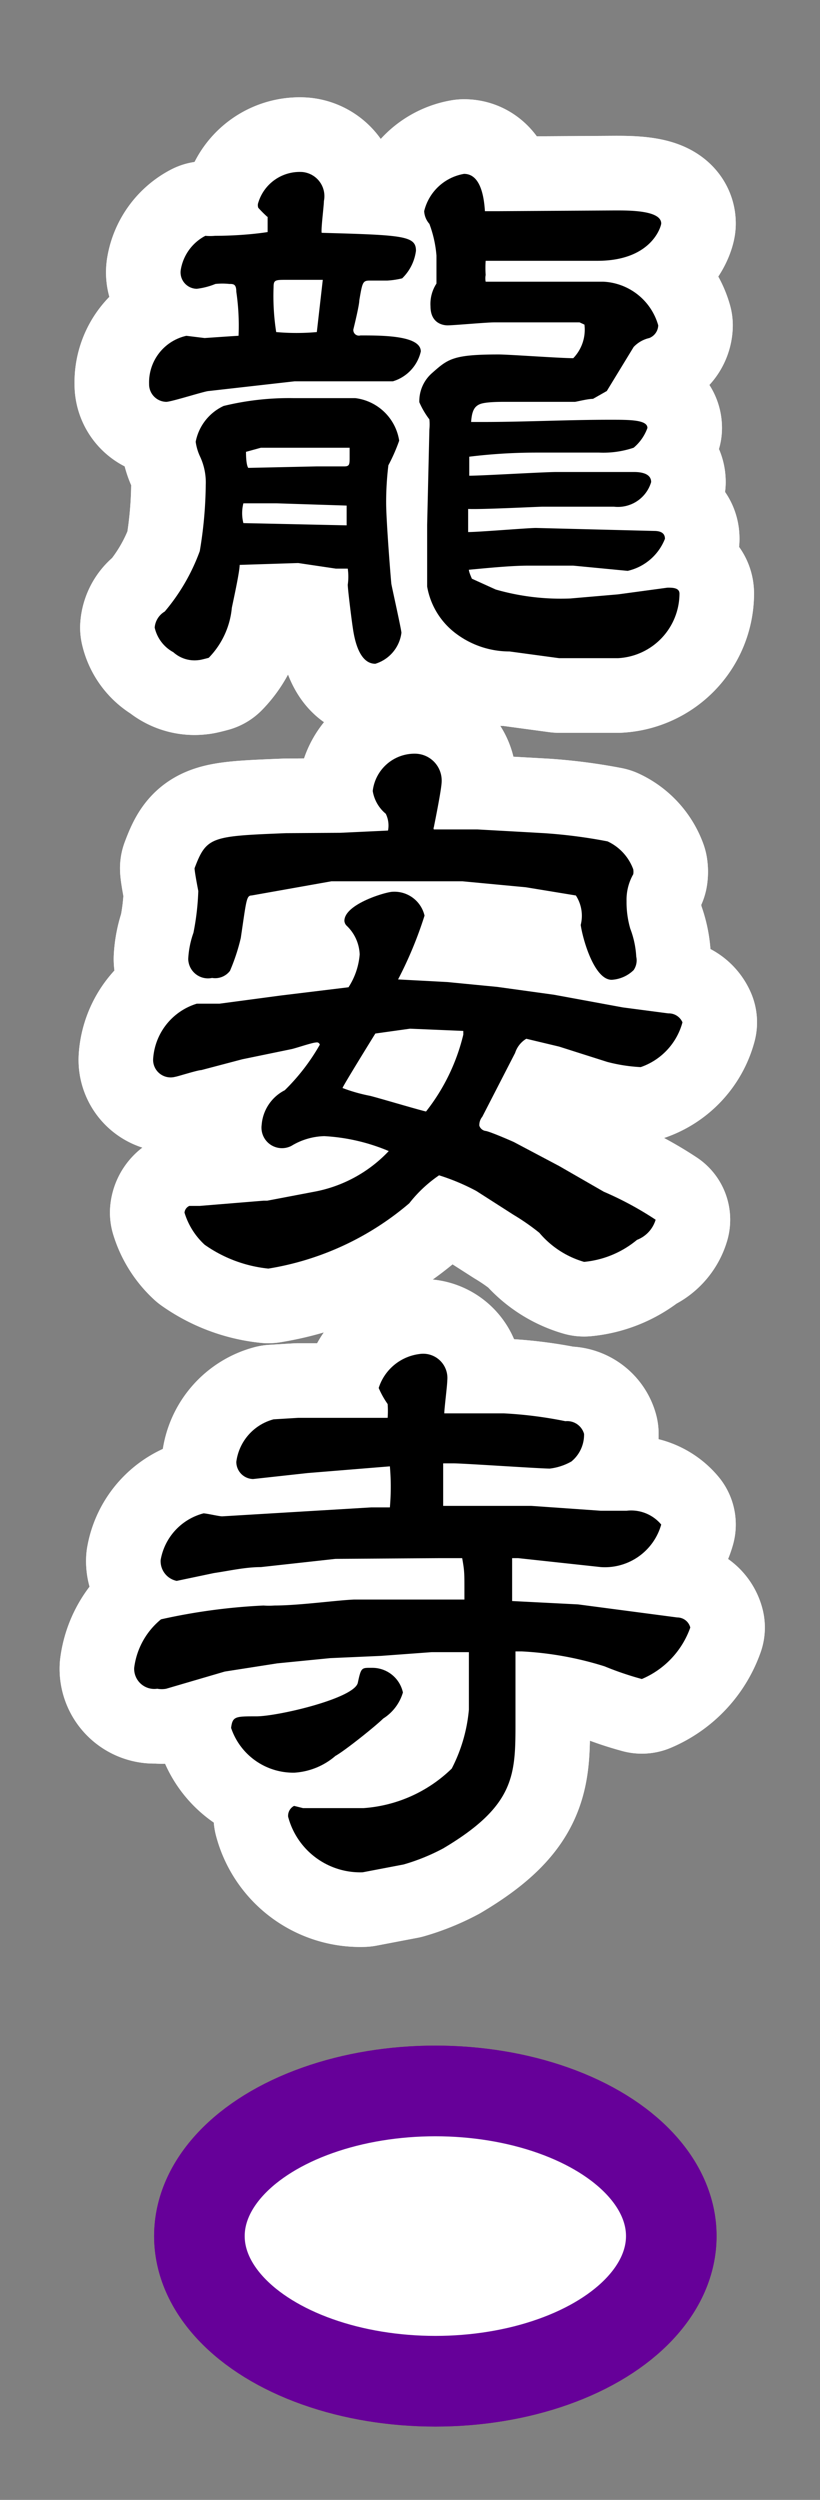 <svg id="B08龍安寺ov" xmlns="http://www.w3.org/2000/svg" xmlns:xlink="http://www.w3.org/1999/xlink" viewBox="0 0 22 67"><rect x="0" y="0" width="22" height="67" fill="#808080" stroke="none"/><defs><radialGradient id="新規グラデーションスウォッチ_1" cx="11.68" cy="59.93" r="5.26" gradientUnits="userSpaceOnUse"><stop offset="0" stop-color="#fff"/><stop offset="0.15" stop-color="#ffdae8"/><stop offset="0.31" stop-color="#ffb8d2"/><stop offset="0.47" stop-color="#ff9dc1"/><stop offset="0.64" stop-color="#ff8ab5"/><stop offset="0.82" stop-color="#ff7fae"/><stop offset="1" stop-color="#ff7bac"/></radialGradient></defs><title>pc-top03_stabtn</title><ellipse cx="11.68" cy="59.93" rx="6.33" ry="3.89" style="stroke:#9e005d;stroke-miterlimit:10;stroke-width:2.43px;fill:url(#新規グラデーションスウォッチ_1)"/><path d="M7.17,5.81a3.38,3.38,0,0,1-.24-0.24,0.2,0.2,0,0,1,0-.14,1.16,1.16,0,0,1,1.18-.82,0.65,0.65,0,0,1,.58.78c0,0.13-.08.74-0.06,0.85,2.19,0.06,2.53.08,2.53,0.48a1.25,1.25,0,0,1-.37.74,2.26,2.26,0,0,1-.4.06l-0.48,0c-0.18,0-.19.06-0.27,0.53,0,0.13-.14.7-0.16,0.78a0.15,0.15,0,0,0,.19.16c0.59,0,1.62,0,1.62.43a1.09,1.09,0,0,1-.75.8l-2.1,0-0.19,0-0.35,0-2.3.26c-0.1,0-1,.29-1.14.29a0.47,0.47,0,0,1-.46-0.48A1.28,1.28,0,0,1,5,9L5.49,9.06S6.35,9,6.4,9a6.24,6.24,0,0,0-.06-1.18c0-.21-0.08-0.21-0.19-0.21a1.77,1.77,0,0,0-.37,0,1.93,1.93,0,0,1-.5.13,0.44,0.44,0,0,1-.43-0.51,1.26,1.26,0,0,1,.66-0.91,1.39,1.39,0,0,0,.26,0c0.11,0,.75,0,1.41-0.1V5.81ZM6.43,15.14c0,0.19-.18,1-0.21,1.15a2.21,2.21,0,0,1-.62,1.34s-0.22.06-.26,0.06a0.85,0.85,0,0,1-.69-0.21,1,1,0,0,1-.5-0.66,0.55,0.55,0,0,1,.27-0.43,5.33,5.33,0,0,0,.94-1.62A11.22,11.22,0,0,0,5.52,13a1.64,1.64,0,0,0-.16-0.78,1.37,1.37,0,0,1-.11-0.38A1.34,1.34,0,0,1,6,10.88a7.43,7.43,0,0,1,1.86-.21l1.09,0,0.58,0a1.36,1.36,0,0,1,1.18,1.14,4.74,4.74,0,0,1-.29.66,8.23,8.23,0,0,0-.06,1c0,0.5.13,2.11,0.14,2.18s0.27,1.23.27,1.31a1,1,0,0,1-.7.83c-0.48,0-.58-0.8-0.61-1s-0.13-1-.13-1.12a1.5,1.5,0,0,0,0-.43s-0.06,0-.32,0L8,15.09ZM9.3,14.08l0-.53-1.87-.06-0.9,0a1.07,1.07,0,0,0,0,.53ZM8.5,12.5l0.74,0c0.14,0,.14-0.06.14-0.24V12l0,0-1,0L7,12l-0.4.11,0,0c0,0.06,0,.34.06,0.43Zm0.16-5-0.06,0-0.91,0c-0.3,0-.35,0-0.35.19A6.29,6.29,0,0,0,7.41,8.9a6.16,6.16,0,0,0,1.09,0Zm7.86-1.86c0.38,0,1.22,0,1.22.35,0,0.06-.24,1-1.71,1l-2,0c-0.26,0-.64,0-1,0a2.86,2.86,0,0,0,0,.38,0.48,0.48,0,0,0,0,.18l2.38,0c0.1,0,.32,0,0.4,0l0.38,0a1.61,1.61,0,0,1,1.47,1.17,0.38,0.38,0,0,1-.24.34A0.83,0.83,0,0,0,17,9.3l-0.72,1.18-0.37.21c-0.13,0-.37.06-0.48,0.08l-1.89,0c-0.13,0-.51,0-0.66.06s-0.22.18-.24,0.48h0.29c1.14,0,2.29-.06,3.44-0.06,0.53,0,1,0,1,.22A1.24,1.24,0,0,1,17,12a2.55,2.55,0,0,1-.93.13l-1.58,0c-0.32,0-1,0-1.9.11l0,0.51c0.34,0,2-.1,2.35-0.1l0.75,0,1.3,0c0.11,0,.48,0,0.48.27a0.93,0.93,0,0,1-1,.66l-1.91,0c-0.11,0-1.7.08-2,.06v0.62c0.29,0,1.6-.11,1.82-0.11l3.17,0.08c0.18,0,.29.06,0.29,0.21a1.41,1.41,0,0,1-1,.86l-1.46-.14H15l-0.82,0c-0.46,0-1.06.06-1.6,0.11,0,0.06.06,0.19,0.08,0.24L13.3,15.8a6.32,6.32,0,0,0,2,.24l1.28-.11,1.33-.18c0.13,0,.32,0,0.32.16a1.74,1.74,0,0,1-1.65,1.73l-1.34,0H15l-1.33-.18A2.39,2.39,0,0,1,12.26,17a2,2,0,0,1-.8-1.28l0-1.55,0-.1,0.06-2.56a1.41,1.41,0,0,0,0-.27,2.2,2.2,0,0,1-.27-0.46A1,1,0,0,1,11.59,10c0.43-.38.56-0.5,1.79-0.5,0.27,0,1.65.1,2,.1a1.1,1.1,0,0,0,.3-0.9l-0.13-.06-2.29,0c-0.21,0-1.09.08-1.25,0.08s-0.46-.08-0.46-0.51a1,1,0,0,1,.16-0.61V6.85A3.13,3.13,0,0,0,11.52,6a0.56,0.56,0,0,1-.14-0.34,1.33,1.33,0,0,1,1.07-1c0.4,0,.53.5,0.56,1l0.38,0Z" style="fill:none;stroke:#fff;stroke-linejoin:round;stroke-width:4px"/><path d="M12,26.32l1.34,0.13,1.52,0.21L16.71,27l1.22,0.16a0.4,0.4,0,0,1,.38.24,1.75,1.75,0,0,1-1.12,1.2,4.37,4.37,0,0,1-.9-0.14L15,28.05l-0.88-.21a0.69,0.69,0,0,0-.3.38l-0.88,1.71a0.35,0.35,0,0,0-.08.24,0.21,0.21,0,0,0,.16.14c0.08,0,.64.24,0.77,0.3L15,31.25l1.2,0.69a8.87,8.87,0,0,1,1.39.75s0,0,0,0a0.83,0.83,0,0,1-.5.54,2.6,2.6,0,0,1-1.42.59,2.47,2.47,0,0,1-1.2-.78,6.09,6.09,0,0,0-.69-0.48l-1-.64a5.76,5.76,0,0,0-1-.42,3.55,3.55,0,0,0-.8.75A7.73,7.73,0,0,1,7.2,34a3.6,3.6,0,0,1-1.71-.64,1.93,1.93,0,0,1-.54-0.86,0.22,0.22,0,0,1,.13-0.18H5.36l1.71-.14h0.1l1.26-.24a3.67,3.67,0,0,0,2-1.09,5.16,5.16,0,0,0-1.73-.4,1.78,1.78,0,0,0-.88.26,0.55,0.55,0,0,1-.8-0.56,1.14,1.14,0,0,1,.62-0.93A5.55,5.55,0,0,0,8.58,28a0.08,0.08,0,0,0-.1-0.06c-0.1,0-.56.16-0.67,0.18l-1.31.27-1.1.29c-0.1,0-.66.18-0.7,0.18a0.47,0.47,0,0,1-.59-0.5A1.66,1.66,0,0,1,5.28,26.9c0.1,0,.56,0,0.61,0l1.65-.22,1.81-.22a1.89,1.89,0,0,0,.3-0.88,1.12,1.12,0,0,0-.35-0.77,0.2,0.2,0,0,1-.06-0.13c0-.45,1.12-0.78,1.3-0.78a0.83,0.83,0,0,1,.85.64,10.62,10.62,0,0,1-.71,1.71Zm-2.87-4,1.28-.06a0.71,0.71,0,0,0-.06-0.45A1,1,0,0,1,10,21.2a1.13,1.13,0,0,1,1.15-1,0.72,0.72,0,0,1,.7.74c0,0.21-.21,1.22-0.21,1.23a0.06,0.06,0,0,0,0,.06l1.17,0,1.79,0.1a13.82,13.82,0,0,1,1.7.22,1.33,1.33,0,0,1,.69.75,0.41,0.41,0,0,1,0,.13,1.38,1.38,0,0,0-.18.72,2.53,2.53,0,0,0,.1.74,2.47,2.47,0,0,1,.16.75A0.46,0.46,0,0,1,17,26a0.92,0.92,0,0,1-.59.26c-0.46,0-.77-1.06-0.83-1.47A1,1,0,0,0,15.45,24l-1.34-.22-1.7-.16H10.69l-1.34,0-0.46,0L6.75,24c-0.14,0-.14.13-0.29,1.14a5.25,5.25,0,0,1-.29.88,0.5,0.5,0,0,1-.48.19,0.53,0.53,0,0,1-.64-0.51A2.44,2.44,0,0,1,5.19,25a6.82,6.82,0,0,0,.13-1.12s-0.1-.51-0.1-0.61c0.32-.85.45-0.86,2.45-0.94ZM11,27.57l-0.93.13s-0.88,1.42-.88,1.46a4.41,4.41,0,0,0,.74.21c0.24,0.06,1.28.37,1.5,0.42a5.34,5.34,0,0,0,1-2.06s0-.1,0-0.1Z" style="fill:none;stroke:#fff;stroke-linejoin:round;stroke-width:4px"/><path d="M15.51,43l2.66,0.35a0.36,0.36,0,0,1,.35.27A2.35,2.35,0,0,1,17.22,45a8.4,8.4,0,0,1-1-.34A8.9,8.9,0,0,0,14,44.26H13.83l0,1.33c0,0.1,0,.48,0,0.56,0,1.41,0,2.24-1.94,3.39a5.45,5.45,0,0,1-1.06.43l-1.1.21a2,2,0,0,1-2-1.49,0.3,0.3,0,0,1,.16-0.29l0.24,0.06,1.62,0a3.77,3.77,0,0,0,2.37-1.06,4.26,4.26,0,0,0,.46-1.58l0-1.54c-0.21,0-.83,0-1,0l-1.36.1-1.36.06-1.42.14-1.41.22-1.57.46a0.64,0.64,0,0,1-.24,0,0.54,0.54,0,0,1-.62-0.56,2,2,0,0,1,.72-1.3,16,16,0,0,1,2.75-.37,1.83,1.83,0,0,0,.29,0c0.66,0,1.66-.14,2.14-0.16l2.18,0h0.78l0-.26c0-.46,0-0.51-0.06-0.85H11.81L9,41.78,7,42c-0.42,0-.85.1-1.26,0.16l-1,.21a0.54,0.54,0,0,1-.43-0.56,1.57,1.57,0,0,1,1.15-1.25c0.08,0,.42.08,0.5,0.08l4-.24h0.5a6.31,6.31,0,0,0,0-1.1l-2.21.18-1.46.16a0.46,0.46,0,0,1-.45-0.46,1.36,1.36,0,0,1,1-1.14L8,38,9.76,38l0.64,0a2.48,2.48,0,0,0,0-.37,2.4,2.4,0,0,1-.24-0.43,1.32,1.32,0,0,1,1.09-.91A0.65,0.65,0,0,1,12,37c0,0.13-.08.75-0.08,0.88h1.6a11.13,11.13,0,0,1,1.65.21,0.47,0.47,0,0,1,.5.34,0.93,0.93,0,0,1-.34.74,1.54,1.54,0,0,1-.58.19c-0.26,0-2.16-.13-2.56-0.14l-0.3,0,0,1.14h0.45l1.68,0h0.24l1.86,0.13c0.11,0,.59,0,0.69,0a1.05,1.05,0,0,1,.93.37A1.57,1.57,0,0,1,16.12,42l-2.22-.24-0.16,0c0,0.26,0,.91,0,1.15ZM9,47.06a1.86,1.86,0,0,1-1.1.45,1.76,1.76,0,0,1-1.7-1.2C6.24,46,6.31,46,6.88,46s2.63-.48,2.72-0.9,0.1-.4.38-0.4a0.84,0.84,0,0,1,.83.66,1.24,1.24,0,0,1-.53.7C10.08,46.26,9.24,46.93,9,47.06Z" style="fill:none;stroke:#fff;stroke-linejoin:round;stroke-width:4px"/><path d="M7.17,5.81a3.38,3.38,0,0,1-.24-0.24,0.2,0.2,0,0,1,0-.14,1.16,1.16,0,0,1,1.18-.82,0.65,0.65,0,0,1,.58.78c0,0.13-.08.74-0.06,0.85,2.19,0.06,2.53.08,2.53,0.48a1.25,1.25,0,0,1-.37.74,2.26,2.26,0,0,1-.4.06l-0.48,0c-0.18,0-.19.06-0.27,0.53,0,0.13-.14.7-0.16,0.78a0.15,0.15,0,0,0,.19.16c0.59,0,1.62,0,1.62.43a1.09,1.09,0,0,1-.75.8l-2.1,0-0.19,0-0.35,0-2.3.26c-0.1,0-1,.29-1.14.29a0.47,0.47,0,0,1-.46-0.48A1.28,1.28,0,0,1,5,9L5.49,9.06S6.35,9,6.4,9a6.24,6.24,0,0,0-.06-1.18c0-.21-0.08-0.21-0.19-0.21a1.77,1.77,0,0,0-.37,0,1.93,1.93,0,0,1-.5.13,0.44,0.44,0,0,1-.43-0.51,1.26,1.26,0,0,1,.66-0.91,1.39,1.39,0,0,0,.26,0c0.11,0,.75,0,1.41-0.1V5.81ZM6.43,15.14c0,0.19-.18,1-0.21,1.15a2.21,2.21,0,0,1-.62,1.34s-0.22.06-.26,0.06a0.85,0.85,0,0,1-.69-0.21,1,1,0,0,1-.5-0.66,0.55,0.55,0,0,1,.27-0.43,5.33,5.33,0,0,0,.94-1.62A11.22,11.22,0,0,0,5.52,13a1.64,1.64,0,0,0-.16-0.78,1.37,1.37,0,0,1-.11-0.38A1.34,1.34,0,0,1,6,10.88a7.43,7.43,0,0,1,1.86-.21l1.09,0,0.58,0a1.36,1.36,0,0,1,1.18,1.14,4.74,4.74,0,0,1-.29.66,8.23,8.23,0,0,0-.06,1c0,0.5.13,2.11,0.14,2.18s0.27,1.23.27,1.31a1,1,0,0,1-.7.83c-0.48,0-.58-0.8-0.61-1s-0.13-1-.13-1.12a1.5,1.5,0,0,0,0-.43s-0.06,0-.32,0L8,15.09ZM9.3,14.08l0-.53-1.87-.06-0.9,0a1.07,1.07,0,0,0,0,.53ZM8.5,12.5l0.74,0c0.14,0,.14-0.06.14-0.24V12l0,0-1,0L7,12l-0.4.11,0,0c0,0.06,0,.34.06,0.43Zm0.16-5-0.06,0-0.91,0c-0.3,0-.35,0-0.35.19A6.29,6.29,0,0,0,7.41,8.9a6.16,6.16,0,0,0,1.09,0Zm7.86-1.86c0.38,0,1.22,0,1.22.35,0,0.06-.24,1-1.71,1l-2,0c-0.26,0-.64,0-1,0a2.86,2.86,0,0,0,0,.38,0.48,0.48,0,0,0,0,.18l2.38,0c0.1,0,.32,0,0.4,0l0.38,0a1.61,1.61,0,0,1,1.47,1.17,0.38,0.38,0,0,1-.24.34A0.83,0.83,0,0,0,17,9.3l-0.72,1.18-0.37.21c-0.13,0-.37.06-0.48,0.08l-1.89,0c-0.13,0-.51,0-0.66.06s-0.22.18-.24,0.48h0.29c1.14,0,2.29-.06,3.44-0.06,0.53,0,1,0,1,.22A1.24,1.24,0,0,1,17,12a2.55,2.55,0,0,1-.93.13l-1.58,0c-0.32,0-1,0-1.9.11l0,0.51c0.34,0,2-.1,2.35-0.1l0.75,0,1.3,0c0.11,0,.48,0,0.48.27a0.93,0.93,0,0,1-1,.66l-1.91,0c-0.11,0-1.7.08-2,.06v0.62c0.29,0,1.6-.11,1.82-0.11l3.17,0.08c0.18,0,.29.06,0.29,0.21a1.41,1.41,0,0,1-1,.86l-1.46-.14H15l-0.82,0c-0.46,0-1.06.06-1.6,0.11,0,0.06.06,0.19,0.08,0.24L13.3,15.8a6.32,6.32,0,0,0,2,.24l1.28-.11,1.33-.18c0.13,0,.32,0,0.32.16a1.74,1.74,0,0,1-1.65,1.73l-1.34,0H15l-1.33-.18A2.39,2.39,0,0,1,12.26,17a2,2,0,0,1-.8-1.28l0-1.55,0-.1,0.06-2.56a1.41,1.41,0,0,0,0-.27,2.2,2.2,0,0,1-.27-0.46A1,1,0,0,1,11.59,10c0.43-.38.56-0.5,1.79-0.5,0.27,0,1.65.1,2,.1a1.1,1.1,0,0,0,.3-0.9l-0.13-.06-2.29,0c-0.21,0-1.09.08-1.25,0.08s-0.46-.08-0.46-0.51a1,1,0,0,1,.16-0.61V6.85A3.13,3.13,0,0,0,11.52,6a0.56,0.56,0,0,1-.14-0.34,1.33,1.33,0,0,1,1.07-1c0.4,0,.53.5,0.56,1l0.38,0Z" style="fill:#9e005d"/><path d="M12,26.32l1.34,0.13,1.52,0.21L16.71,27l1.22,0.16a0.4,0.4,0,0,1,.38.24,1.75,1.75,0,0,1-1.12,1.2,4.37,4.37,0,0,1-.9-0.14L15,28.05l-0.88-.21a0.69,0.69,0,0,0-.3.38l-0.88,1.71a0.35,0.35,0,0,0-.08.24,0.21,0.21,0,0,0,.16.14c0.08,0,.64.24,0.77,0.3L15,31.25l1.2,0.69a8.87,8.87,0,0,1,1.39.75s0,0,0,0a0.83,0.83,0,0,1-.5.54,2.6,2.6,0,0,1-1.42.59,2.47,2.47,0,0,1-1.2-.78,6.09,6.09,0,0,0-.69-0.48l-1-.64a5.76,5.76,0,0,0-1-.42,3.55,3.55,0,0,0-.8.75A7.73,7.73,0,0,1,7.2,34a3.6,3.6,0,0,1-1.71-.64,1.93,1.93,0,0,1-.54-0.86,0.22,0.22,0,0,1,.13-0.18H5.36l1.71-.14h0.1l1.26-.24a3.67,3.67,0,0,0,2-1.09,5.16,5.16,0,0,0-1.73-.4,1.78,1.78,0,0,0-.88.26,0.55,0.55,0,0,1-.8-0.56,1.14,1.14,0,0,1,.62-0.93A5.55,5.55,0,0,0,8.58,28a0.08,0.08,0,0,0-.1-0.06c-0.1,0-.56.16-0.67,0.18l-1.31.27-1.1.29c-0.1,0-.66.18-0.7,0.18a0.47,0.47,0,0,1-.59-0.5A1.66,1.66,0,0,1,5.28,26.9c0.1,0,.56,0,0.61,0l1.65-.22,1.81-.22a1.89,1.89,0,0,0,.3-0.88,1.12,1.12,0,0,0-.35-0.77,0.2,0.2,0,0,1-.06-0.13c0-.45,1.12-0.78,1.3-0.78a0.83,0.83,0,0,1,.85.64,10.62,10.62,0,0,1-.71,1.71Zm-2.87-4,1.28-.06a0.71,0.71,0,0,0-.06-0.45A1,1,0,0,1,10,21.2a1.13,1.13,0,0,1,1.15-1,0.72,0.72,0,0,1,.7.74c0,0.21-.21,1.22-0.21,1.23a0.06,0.06,0,0,0,0,.06l1.17,0,1.79,0.1a13.82,13.82,0,0,1,1.7.22,1.33,1.33,0,0,1,.69.75,0.41,0.41,0,0,1,0,.13,1.38,1.38,0,0,0-.18.72,2.53,2.53,0,0,0,.1.74,2.47,2.47,0,0,1,.16.75A0.46,0.46,0,0,1,17,26a0.92,0.92,0,0,1-.59.26c-0.46,0-.77-1.06-0.83-1.47A1,1,0,0,0,15.45,24l-1.34-.22-1.7-.16H10.69l-1.34,0-0.46,0L6.75,24c-0.14,0-.14.13-0.29,1.14a5.25,5.25,0,0,1-.29.88,0.5,0.5,0,0,1-.48.19,0.53,0.53,0,0,1-.64-0.51A2.44,2.44,0,0,1,5.19,25a6.82,6.82,0,0,0,.13-1.12s-0.1-.51-0.1-0.61c0.32-.85.45-0.86,2.45-0.94ZM11,27.57l-0.93.13s-0.88,1.42-.88,1.46a4.41,4.41,0,0,0,.74.21c0.24,0.06,1.28.37,1.5,0.42a5.34,5.34,0,0,0,1-2.06s0-.1,0-0.1Z" style="fill:#9e005d"/><path d="M15.51,43l2.66,0.35a0.36,0.36,0,0,1,.35.27A2.35,2.35,0,0,1,17.22,45a8.4,8.4,0,0,1-1-.34A8.9,8.9,0,0,0,14,44.26H13.83l0,1.33c0,0.1,0,.48,0,0.56,0,1.41,0,2.24-1.94,3.39a5.45,5.45,0,0,1-1.06.43l-1.1.21a2,2,0,0,1-2-1.49,0.3,0.3,0,0,1,.16-0.29l0.24,0.06,1.62,0a3.77,3.77,0,0,0,2.37-1.06,4.26,4.26,0,0,0,.46-1.58l0-1.54c-0.21,0-.83,0-1,0l-1.36.1-1.36.06-1.42.14-1.41.22-1.57.46a0.64,0.64,0,0,1-.24,0,0.54,0.54,0,0,1-.62-0.56,2,2,0,0,1,.72-1.3,16,16,0,0,1,2.75-.37,1.83,1.83,0,0,0,.29,0c0.66,0,1.66-.14,2.14-0.16l2.18,0h0.78l0-.26c0-.46,0-0.51-0.06-0.85H11.81L9,41.78,7,42c-0.42,0-.85.1-1.26,0.16l-1,.21a0.54,0.54,0,0,1-.43-0.56,1.57,1.57,0,0,1,1.15-1.25c0.08,0,.42.08,0.5,0.08l4-.24h0.5a6.31,6.31,0,0,0,0-1.1l-2.21.18-1.46.16a0.46,0.46,0,0,1-.45-0.46,1.36,1.36,0,0,1,1-1.14L8,38,9.76,38l0.64,0a2.48,2.48,0,0,0,0-.37,2.4,2.4,0,0,1-.24-0.43,1.32,1.32,0,0,1,1.09-.91A0.65,0.65,0,0,1,12,37c0,0.13-.08.75-0.08,0.88h1.6a11.13,11.13,0,0,1,1.65.21,0.47,0.47,0,0,1,.5.34,0.93,0.93,0,0,1-.34.74,1.54,1.54,0,0,1-.58.19c-0.26,0-2.16-.13-2.56-0.14l-0.3,0,0,1.14h0.45l1.68,0h0.24l1.86,0.13c0.11,0,.59,0,0.69,0a1.05,1.05,0,0,1,.93.37A1.57,1.57,0,0,1,16.12,42l-2.22-.24-0.16,0c0,0.26,0,.91,0,1.15ZM9,47.06a1.86,1.86,0,0,1-1.1.45,1.76,1.76,0,0,1-1.7-1.2C6.24,46,6.31,46,6.88,46s2.63-.48,2.72-0.9,0.1-.4.38-0.4a0.84,0.84,0,0,1,.83.66,1.24,1.24,0,0,1-.53.7C10.08,46.26,9.24,46.93,9,47.06Z" style="fill:#9e005d"/><ellipse cx="11.68" cy="59.93" rx="6.33" ry="3.89" style="fill:#fff;stroke:#609;stroke-miterlimit:10;stroke-width:2.43px"/><path d="M7.17,5.81a3.38,3.38,0,0,1-.24-0.24,0.2,0.2,0,0,1,0-.14,1.16,1.16,0,0,1,1.18-.82,0.65,0.65,0,0,1,.58.78c0,0.13-.08.74-0.06,0.85,2.19,0.06,2.53.08,2.53,0.48a1.25,1.25,0,0,1-.37.74,2.26,2.26,0,0,1-.4.06l-0.48,0c-0.18,0-.19.06-0.27,0.53,0,0.13-.14.7-0.16,0.78a0.15,0.15,0,0,0,.19.16c0.59,0,1.62,0,1.62.43a1.09,1.09,0,0,1-.75.8l-2.1,0-0.19,0-0.35,0-2.3.26c-0.1,0-1,.29-1.14.29a0.47,0.47,0,0,1-.46-0.48A1.28,1.28,0,0,1,5,9L5.49,9.06S6.35,9,6.4,9a6.24,6.24,0,0,0-.06-1.18c0-.21-0.08-0.21-0.19-0.21a1.77,1.77,0,0,0-.37,0,1.93,1.93,0,0,1-.5.13,0.44,0.44,0,0,1-.43-0.51,1.26,1.26,0,0,1,.66-0.91,1.39,1.39,0,0,0,.26,0c0.11,0,.75,0,1.41-0.1V5.81ZM6.43,15.14c0,0.19-.18,1-0.21,1.15a2.21,2.21,0,0,1-.62,1.34s-0.22.06-.26,0.06a0.85,0.85,0,0,1-.69-0.21,1,1,0,0,1-.5-0.66,0.55,0.55,0,0,1,.27-0.43,5.33,5.33,0,0,0,.94-1.62A11.22,11.22,0,0,0,5.52,13a1.64,1.64,0,0,0-.16-0.78,1.37,1.37,0,0,1-.11-0.38A1.34,1.34,0,0,1,6,10.88a7.43,7.43,0,0,1,1.86-.21l1.09,0,0.58,0a1.36,1.36,0,0,1,1.18,1.14,4.74,4.74,0,0,1-.29.66,8.23,8.23,0,0,0-.06,1c0,0.5.13,2.11,0.14,2.18s0.27,1.23.27,1.31a1,1,0,0,1-.7.83c-0.48,0-.58-0.8-0.61-1s-0.13-1-.13-1.12a1.5,1.5,0,0,0,0-.43s-0.06,0-.32,0L8,15.09ZM9.3,14.08l0-.53-1.87-.06-0.9,0a1.07,1.07,0,0,0,0,.53ZM8.5,12.5l0.74,0c0.14,0,.14-0.06.14-0.24V12l0,0-1,0L7,12l-0.4.11,0,0c0,0.06,0,.34.06,0.43Zm0.16-5-0.06,0-0.91,0c-0.3,0-.35,0-0.35.19A6.29,6.29,0,0,0,7.41,8.9a6.16,6.16,0,0,0,1.09,0Zm7.86-1.86c0.38,0,1.22,0,1.22.35,0,0.06-.24,1-1.71,1l-2,0c-0.26,0-.64,0-1,0a2.86,2.86,0,0,0,0,.38,0.48,0.48,0,0,0,0,.18l2.38,0c0.1,0,.32,0,0.4,0l0.38,0a1.61,1.61,0,0,1,1.47,1.17,0.38,0.38,0,0,1-.24.34A0.83,0.83,0,0,0,17,9.3l-0.72,1.18-0.37.21c-0.13,0-.37.06-0.48,0.08l-1.89,0c-0.13,0-.51,0-0.66.06s-0.22.18-.24,0.48h0.29c1.14,0,2.29-.06,3.44-0.06,0.53,0,1,0,1,.22A1.24,1.24,0,0,1,17,12a2.55,2.55,0,0,1-.93.13l-1.58,0c-0.32,0-1,0-1.9.11l0,0.51c0.34,0,2-.1,2.35-0.1l0.75,0,1.3,0c0.11,0,.48,0,0.48.27a0.93,0.93,0,0,1-1,.66l-1.91,0c-0.11,0-1.7.08-2,.06v0.62c0.29,0,1.6-.11,1.82-0.11l3.17,0.08c0.18,0,.29.06,0.29,0.21a1.41,1.41,0,0,1-1,.86l-1.46-.14H15l-0.82,0c-0.46,0-1.06.06-1.6,0.11,0,0.06.06,0.19,0.08,0.24L13.3,15.8a6.32,6.32,0,0,0,2,.24l1.28-.11,1.33-.18c0.13,0,.32,0,0.32.16a1.74,1.74,0,0,1-1.65,1.73l-1.34,0H15l-1.33-.18A2.39,2.39,0,0,1,12.26,17a2,2,0,0,1-.8-1.28l0-1.55,0-.1,0.06-2.56a1.41,1.41,0,0,0,0-.27,2.2,2.2,0,0,1-.27-0.46A1,1,0,0,1,11.59,10c0.43-.38.56-0.5,1.79-0.5,0.27,0,1.65.1,2,.1a1.1,1.1,0,0,0,.3-0.9l-0.13-.06-2.29,0c-0.21,0-1.09.08-1.25,0.08s-0.46-.08-0.46-0.51a1,1,0,0,1,.16-0.61V6.85A3.13,3.13,0,0,0,11.52,6a0.56,0.56,0,0,1-.14-0.34,1.33,1.33,0,0,1,1.07-1c0.4,0,.53.5,0.56,1l0.38,0Z" style="fill:none;stroke:#fff;stroke-linejoin:round;stroke-width:4px"/><path d="M12,26.32l1.34,0.13,1.52,0.21L16.71,27l1.22,0.16a0.4,0.4,0,0,1,.38.24,1.75,1.75,0,0,1-1.12,1.2,4.37,4.37,0,0,1-.9-0.14L15,28.05l-0.88-.21a0.69,0.69,0,0,0-.3.38l-0.88,1.71a0.35,0.35,0,0,0-.08.24,0.21,0.21,0,0,0,.16.14c0.08,0,.64.24,0.77,0.3L15,31.25l1.2,0.69a8.87,8.87,0,0,1,1.39.75s0,0,0,0a0.83,0.83,0,0,1-.5.54,2.6,2.6,0,0,1-1.42.59,2.47,2.47,0,0,1-1.2-.78,6.09,6.09,0,0,0-.69-0.48l-1-.64a5.76,5.76,0,0,0-1-.42,3.55,3.55,0,0,0-.8.75A7.73,7.73,0,0,1,7.2,34a3.6,3.6,0,0,1-1.71-.64,1.93,1.93,0,0,1-.54-0.86,0.22,0.22,0,0,1,.13-0.18H5.36l1.71-.14h0.1l1.26-.24a3.67,3.67,0,0,0,2-1.09,5.16,5.16,0,0,0-1.73-.4,1.78,1.78,0,0,0-.88.26,0.55,0.55,0,0,1-.8-0.56,1.14,1.14,0,0,1,.62-0.93A5.55,5.55,0,0,0,8.58,28a0.08,0.08,0,0,0-.1-0.06c-0.1,0-.56.16-0.67,0.18l-1.31.27-1.1.29c-0.1,0-.66.18-0.7,0.18a0.47,0.47,0,0,1-.59-0.5A1.66,1.66,0,0,1,5.28,26.9c0.1,0,.56,0,0.61,0l1.65-.22,1.81-.22a1.89,1.89,0,0,0,.3-0.88,1.12,1.12,0,0,0-.35-0.77,0.2,0.2,0,0,1-.06-0.13c0-.45,1.12-0.78,1.3-0.78a0.83,0.83,0,0,1,.85.64,10.62,10.62,0,0,1-.71,1.71Zm-2.87-4,1.28-.06a0.71,0.71,0,0,0-.06-0.45A1,1,0,0,1,10,21.2a1.13,1.13,0,0,1,1.15-1,0.72,0.72,0,0,1,.7.74c0,0.21-.21,1.22-0.21,1.23a0.06,0.06,0,0,0,0,.06l1.17,0,1.79,0.1a13.82,13.82,0,0,1,1.7.22,1.33,1.33,0,0,1,.69.75,0.41,0.41,0,0,1,0,.13,1.38,1.38,0,0,0-.18.72,2.53,2.53,0,0,0,.1.74,2.47,2.47,0,0,1,.16.75A0.46,0.46,0,0,1,17,26a0.92,0.92,0,0,1-.59.26c-0.46,0-.77-1.06-0.83-1.47A1,1,0,0,0,15.45,24l-1.34-.22-1.7-.16H10.69l-1.34,0-0.46,0L6.75,24c-0.14,0-.14.13-0.29,1.14a5.25,5.25,0,0,1-.29.88,0.5,0.5,0,0,1-.48.19,0.53,0.53,0,0,1-.64-0.51A2.44,2.44,0,0,1,5.19,25a6.82,6.82,0,0,0,.13-1.12s-0.1-.51-0.1-0.61c0.32-.85.45-0.86,2.45-0.94ZM11,27.57l-0.93.13s-0.88,1.42-.88,1.46a4.41,4.41,0,0,0,.74.21c0.24,0.06,1.28.37,1.5,0.42a5.34,5.34,0,0,0,1-2.06s0-.1,0-0.1Z" style="fill:none;stroke:#fff;stroke-linejoin:round;stroke-width:4px"/><path d="M15.51,43l2.66,0.35a0.36,0.36,0,0,1,.35.27A2.35,2.35,0,0,1,17.22,45a8.4,8.4,0,0,1-1-.34A8.9,8.9,0,0,0,14,44.26H13.83l0,1.33c0,0.1,0,.48,0,0.56,0,1.41,0,2.24-1.94,3.39a5.45,5.45,0,0,1-1.06.43l-1.1.21a2,2,0,0,1-2-1.49,0.3,0.3,0,0,1,.16-0.29l0.24,0.06,1.62,0a3.77,3.77,0,0,0,2.37-1.06,4.26,4.26,0,0,0,.46-1.58l0-1.54c-0.21,0-.83,0-1,0l-1.36.1-1.36.06-1.42.14-1.41.22-1.57.46a0.64,0.64,0,0,1-.24,0,0.54,0.54,0,0,1-.62-0.56,2,2,0,0,1,.72-1.3,16,16,0,0,1,2.75-.37,1.83,1.83,0,0,0,.29,0c0.66,0,1.66-.14,2.14-0.16l2.18,0h0.78l0-.26c0-.46,0-0.51-0.06-0.85H11.81L9,41.78,7,42c-0.42,0-.85.1-1.26,0.16l-1,.21a0.54,0.54,0,0,1-.43-0.56,1.57,1.57,0,0,1,1.15-1.25c0.08,0,.42.08,0.5,0.08l4-.24h0.5a6.31,6.31,0,0,0,0-1.1l-2.21.18-1.46.16a0.46,0.46,0,0,1-.45-0.46,1.36,1.36,0,0,1,1-1.14L8,38,9.76,38l0.64,0a2.48,2.48,0,0,0,0-.37,2.4,2.4,0,0,1-.24-0.43,1.32,1.32,0,0,1,1.09-.91A0.65,0.65,0,0,1,12,37c0,0.13-.08.75-0.08,0.88h1.6a11.13,11.13,0,0,1,1.65.21,0.47,0.47,0,0,1,.5.34,0.93,0.93,0,0,1-.34.74,1.54,1.54,0,0,1-.58.19c-0.26,0-2.16-.13-2.56-0.14l-0.3,0,0,1.14h0.45l1.68,0h0.24l1.86,0.13c0.11,0,.59,0,0.69,0a1.05,1.05,0,0,1,.93.37A1.57,1.57,0,0,1,16.12,42l-2.22-.24-0.16,0c0,0.26,0,.91,0,1.15ZM9,47.06a1.86,1.86,0,0,1-1.1.45,1.76,1.76,0,0,1-1.7-1.2C6.24,46,6.31,46,6.88,46s2.63-.48,2.72-0.9,0.1-.4.38-0.4a0.84,0.84,0,0,1,.83.66,1.24,1.24,0,0,1-.53.7C10.08,46.26,9.24,46.93,9,47.06Z" style="fill:none;stroke:#fff;stroke-linejoin:round;stroke-width:4px"/><path d="M7.17,5.81a3.38,3.38,0,0,1-.24-0.24,0.2,0.2,0,0,1,0-.14,1.16,1.16,0,0,1,1.18-.82,0.65,0.65,0,0,1,.58.78c0,0.13-.08.74-0.06,0.85,2.19,0.06,2.53.08,2.53,0.48a1.25,1.25,0,0,1-.37.74,2.26,2.26,0,0,1-.4.06l-0.48,0c-0.18,0-.19.06-0.27,0.53,0,0.13-.14.7-0.16,0.78a0.15,0.15,0,0,0,.19.16c0.59,0,1.62,0,1.62.43a1.09,1.09,0,0,1-.75.8l-2.1,0-0.19,0-0.35,0-2.3.26c-0.1,0-1,.29-1.14.29a0.47,0.47,0,0,1-.46-0.48A1.28,1.28,0,0,1,5,9L5.49,9.06S6.35,9,6.4,9a6.24,6.24,0,0,0-.06-1.18c0-.21-0.08-0.21-0.19-0.21a1.77,1.77,0,0,0-.37,0,1.93,1.93,0,0,1-.5.13,0.44,0.44,0,0,1-.43-0.51,1.26,1.26,0,0,1,.66-0.91,1.39,1.39,0,0,0,.26,0c0.11,0,.75,0,1.41-0.1V5.81ZM6.43,15.14c0,0.19-.18,1-0.21,1.15a2.21,2.21,0,0,1-.62,1.34s-0.22.06-.26,0.06a0.85,0.85,0,0,1-.69-0.21,1,1,0,0,1-.5-0.66,0.55,0.55,0,0,1,.27-0.43,5.33,5.33,0,0,0,.94-1.62A11.22,11.22,0,0,0,5.52,13a1.64,1.64,0,0,0-.16-0.78,1.37,1.37,0,0,1-.11-0.38A1.34,1.34,0,0,1,6,10.88a7.43,7.43,0,0,1,1.86-.21l1.09,0,0.58,0a1.36,1.36,0,0,1,1.18,1.14,4.74,4.74,0,0,1-.29.66,8.23,8.23,0,0,0-.06,1c0,0.5.13,2.11,0.14,2.18s0.27,1.23.27,1.31a1,1,0,0,1-.7.83c-0.48,0-.58-0.8-0.61-1s-0.13-1-.13-1.12a1.5,1.5,0,0,0,0-.43s-0.06,0-.32,0L8,15.09ZM9.3,14.08l0-.53-1.87-.06-0.9,0a1.07,1.07,0,0,0,0,.53ZM8.5,12.5l0.74,0c0.14,0,.14-0.06.14-0.24V12l0,0-1,0L7,12l-0.4.11,0,0c0,0.06,0,.34.06,0.43Zm0.16-5-0.06,0-0.91,0c-0.3,0-.35,0-0.35.19A6.29,6.29,0,0,0,7.41,8.9a6.16,6.16,0,0,0,1.09,0Zm7.86-1.86c0.38,0,1.22,0,1.22.35,0,0.06-.24,1-1.71,1l-2,0c-0.26,0-.64,0-1,0a2.86,2.86,0,0,0,0,.38,0.48,0.48,0,0,0,0,.18l2.38,0c0.1,0,.32,0,0.4,0l0.38,0a1.61,1.61,0,0,1,1.47,1.17,0.38,0.38,0,0,1-.24.34A0.83,0.83,0,0,0,17,9.3l-0.72,1.18-0.37.21c-0.13,0-.37.06-0.48,0.08l-1.89,0c-0.13,0-.51,0-0.66.06s-0.22.18-.24,0.48h0.29c1.14,0,2.29-.06,3.44-0.06,0.53,0,1,0,1,.22A1.24,1.24,0,0,1,17,12a2.55,2.55,0,0,1-.93.13l-1.58,0c-0.32,0-1,0-1.9.11l0,0.51c0.34,0,2-.1,2.35-0.1l0.75,0,1.3,0c0.11,0,.48,0,0.48.27a0.93,0.93,0,0,1-1,.66l-1.91,0c-0.11,0-1.7.08-2,.06v0.62c0.29,0,1.6-.11,1.82-0.11l3.17,0.08c0.18,0,.29.06,0.29,0.21a1.41,1.41,0,0,1-1,.86l-1.46-.14H15l-0.82,0c-0.46,0-1.06.06-1.6,0.11,0,0.06.06,0.19,0.08,0.24L13.3,15.8a6.32,6.32,0,0,0,2,.24l1.28-.11,1.33-.18c0.13,0,.32,0,0.32.16a1.74,1.74,0,0,1-1.65,1.73l-1.34,0H15l-1.33-.18A2.39,2.39,0,0,1,12.26,17a2,2,0,0,1-.8-1.28l0-1.55,0-.1,0.06-2.56a1.41,1.41,0,0,0,0-.27,2.2,2.2,0,0,1-.27-0.46A1,1,0,0,1,11.59,10c0.43-.38.56-0.5,1.79-0.5,0.27,0,1.65.1,2,.1a1.1,1.1,0,0,0,.3-0.9l-0.13-.06-2.29,0c-0.21,0-1.09.08-1.25,0.08s-0.46-.08-0.46-0.51a1,1,0,0,1,.16-0.61V6.85A3.13,3.13,0,0,0,11.52,6a0.56,0.56,0,0,1-.14-0.34,1.33,1.33,0,0,1,1.07-1c0.4,0,.53.5,0.56,1l0.38,0Z"/><path d="M12,26.32l1.34,0.13,1.52,0.21L16.71,27l1.22,0.16a0.4,0.4,0,0,1,.38.24,1.75,1.75,0,0,1-1.12,1.2,4.37,4.37,0,0,1-.9-0.14L15,28.05l-0.88-.21a0.69,0.69,0,0,0-.3.38l-0.88,1.71a0.35,0.35,0,0,0-.08.24,0.21,0.21,0,0,0,.16.14c0.08,0,.64.24,0.77,0.3L15,31.25l1.2,0.69a8.87,8.87,0,0,1,1.39.75s0,0,0,0a0.83,0.83,0,0,1-.5.54,2.6,2.6,0,0,1-1.42.59,2.47,2.47,0,0,1-1.2-.78,6.09,6.09,0,0,0-.69-0.48l-1-.64a5.76,5.76,0,0,0-1-.42,3.55,3.55,0,0,0-.8.75A7.73,7.73,0,0,1,7.2,34a3.6,3.6,0,0,1-1.71-.64,1.93,1.93,0,0,1-.54-0.86,0.22,0.22,0,0,1,.13-0.18H5.36l1.71-.14h0.1l1.26-.24a3.67,3.67,0,0,0,2-1.09,5.16,5.16,0,0,0-1.73-.4,1.78,1.78,0,0,0-.88.26,0.55,0.55,0,0,1-.8-0.56,1.14,1.14,0,0,1,.62-0.93A5.55,5.55,0,0,0,8.58,28a0.08,0.08,0,0,0-.1-0.06c-0.1,0-.56.16-0.67,0.18l-1.31.27-1.1.29c-0.1,0-.66.18-0.7,0.18a0.47,0.47,0,0,1-.59-0.5A1.66,1.66,0,0,1,5.28,26.9c0.1,0,.56,0,0.61,0l1.65-.22,1.81-.22a1.89,1.89,0,0,0,.3-0.88,1.12,1.12,0,0,0-.35-0.77,0.2,0.2,0,0,1-.06-0.13c0-.45,1.12-0.78,1.3-0.78a0.83,0.83,0,0,1,.85.64,10.62,10.62,0,0,1-.71,1.71Zm-2.87-4,1.28-.06a0.71,0.71,0,0,0-.06-0.45A1,1,0,0,1,10,21.2a1.13,1.13,0,0,1,1.15-1,0.72,0.72,0,0,1,.7.74c0,0.21-.21,1.22-0.21,1.23a0.06,0.06,0,0,0,0,.06l1.17,0,1.79,0.1a13.82,13.82,0,0,1,1.7.22,1.33,1.33,0,0,1,.69.75,0.41,0.41,0,0,1,0,.13,1.38,1.38,0,0,0-.18.72,2.53,2.53,0,0,0,.1.74,2.47,2.47,0,0,1,.16.75A0.46,0.46,0,0,1,17,26a0.92,0.92,0,0,1-.59.26c-0.46,0-.77-1.06-0.83-1.47A1,1,0,0,0,15.45,24l-1.34-.22-1.7-.16H10.69l-1.34,0-0.46,0L6.75,24c-0.14,0-.14.13-0.29,1.14a5.25,5.25,0,0,1-.29.88,0.5,0.5,0,0,1-.48.19,0.53,0.53,0,0,1-.64-0.51A2.44,2.44,0,0,1,5.19,25a6.82,6.82,0,0,0,.13-1.12s-0.1-.51-0.1-0.61c0.32-.85.45-0.86,2.45-0.94ZM11,27.57l-0.93.13s-0.88,1.42-.88,1.46a4.41,4.41,0,0,0,.74.21c0.24,0.06,1.28.37,1.5,0.42a5.34,5.34,0,0,0,1-2.06s0-.1,0-0.1Z"/><path d="M15.51,43l2.66,0.35a0.36,0.36,0,0,1,.35.27A2.35,2.35,0,0,1,17.22,45a8.4,8.4,0,0,1-1-.34A8.9,8.9,0,0,0,14,44.26H13.83l0,1.33c0,0.1,0,.48,0,0.56,0,1.41,0,2.24-1.94,3.39a5.45,5.45,0,0,1-1.06.43l-1.1.21a2,2,0,0,1-2-1.49,0.3,0.3,0,0,1,.16-0.29l0.24,0.06,1.62,0a3.77,3.77,0,0,0,2.37-1.06,4.26,4.26,0,0,0,.46-1.58l0-1.54c-0.21,0-.83,0-1,0l-1.36.1-1.36.06-1.42.14-1.41.22-1.57.46a0.64,0.64,0,0,1-.24,0,0.54,0.54,0,0,1-.62-0.56,2,2,0,0,1,.72-1.3,16,16,0,0,1,2.75-.37,1.83,1.83,0,0,0,.29,0c0.66,0,1.66-.14,2.14-0.16l2.18,0h0.78l0-.26c0-.46,0-0.51-0.06-0.85H11.81L9,41.78,7,42c-0.42,0-.85.1-1.26,0.16l-1,.21a0.54,0.54,0,0,1-.43-0.56,1.57,1.57,0,0,1,1.15-1.25c0.08,0,.42.08,0.5,0.08l4-.24h0.5a6.31,6.31,0,0,0,0-1.1l-2.21.18-1.46.16a0.46,0.46,0,0,1-.45-0.46,1.36,1.36,0,0,1,1-1.14L8,38,9.76,38l0.64,0a2.48,2.48,0,0,0,0-.37,2.4,2.4,0,0,1-.24-0.43,1.32,1.32,0,0,1,1.09-.91A0.65,0.65,0,0,1,12,37c0,0.13-.08.75-0.08,0.88h1.6a11.13,11.13,0,0,1,1.65.21,0.47,0.47,0,0,1,.5.34,0.93,0.93,0,0,1-.34.74,1.54,1.54,0,0,1-.58.19c-0.26,0-2.16-.13-2.56-0.14l-0.3,0,0,1.14h0.45l1.68,0h0.24l1.86,0.13c0.11,0,.59,0,0.69,0a1.05,1.05,0,0,1,.93.37A1.57,1.57,0,0,1,16.12,42l-2.22-.24-0.16,0c0,0.26,0,.91,0,1.15ZM9,47.06a1.86,1.86,0,0,1-1.1.45,1.76,1.76,0,0,1-1.7-1.2C6.24,46,6.31,46,6.88,46s2.63-.48,2.72-0.9,0.1-.4.38-0.4a0.84,0.84,0,0,1,.83.66,1.24,1.24,0,0,1-.53.7C10.08,46.26,9.24,46.93,9,47.06Z"/></svg>